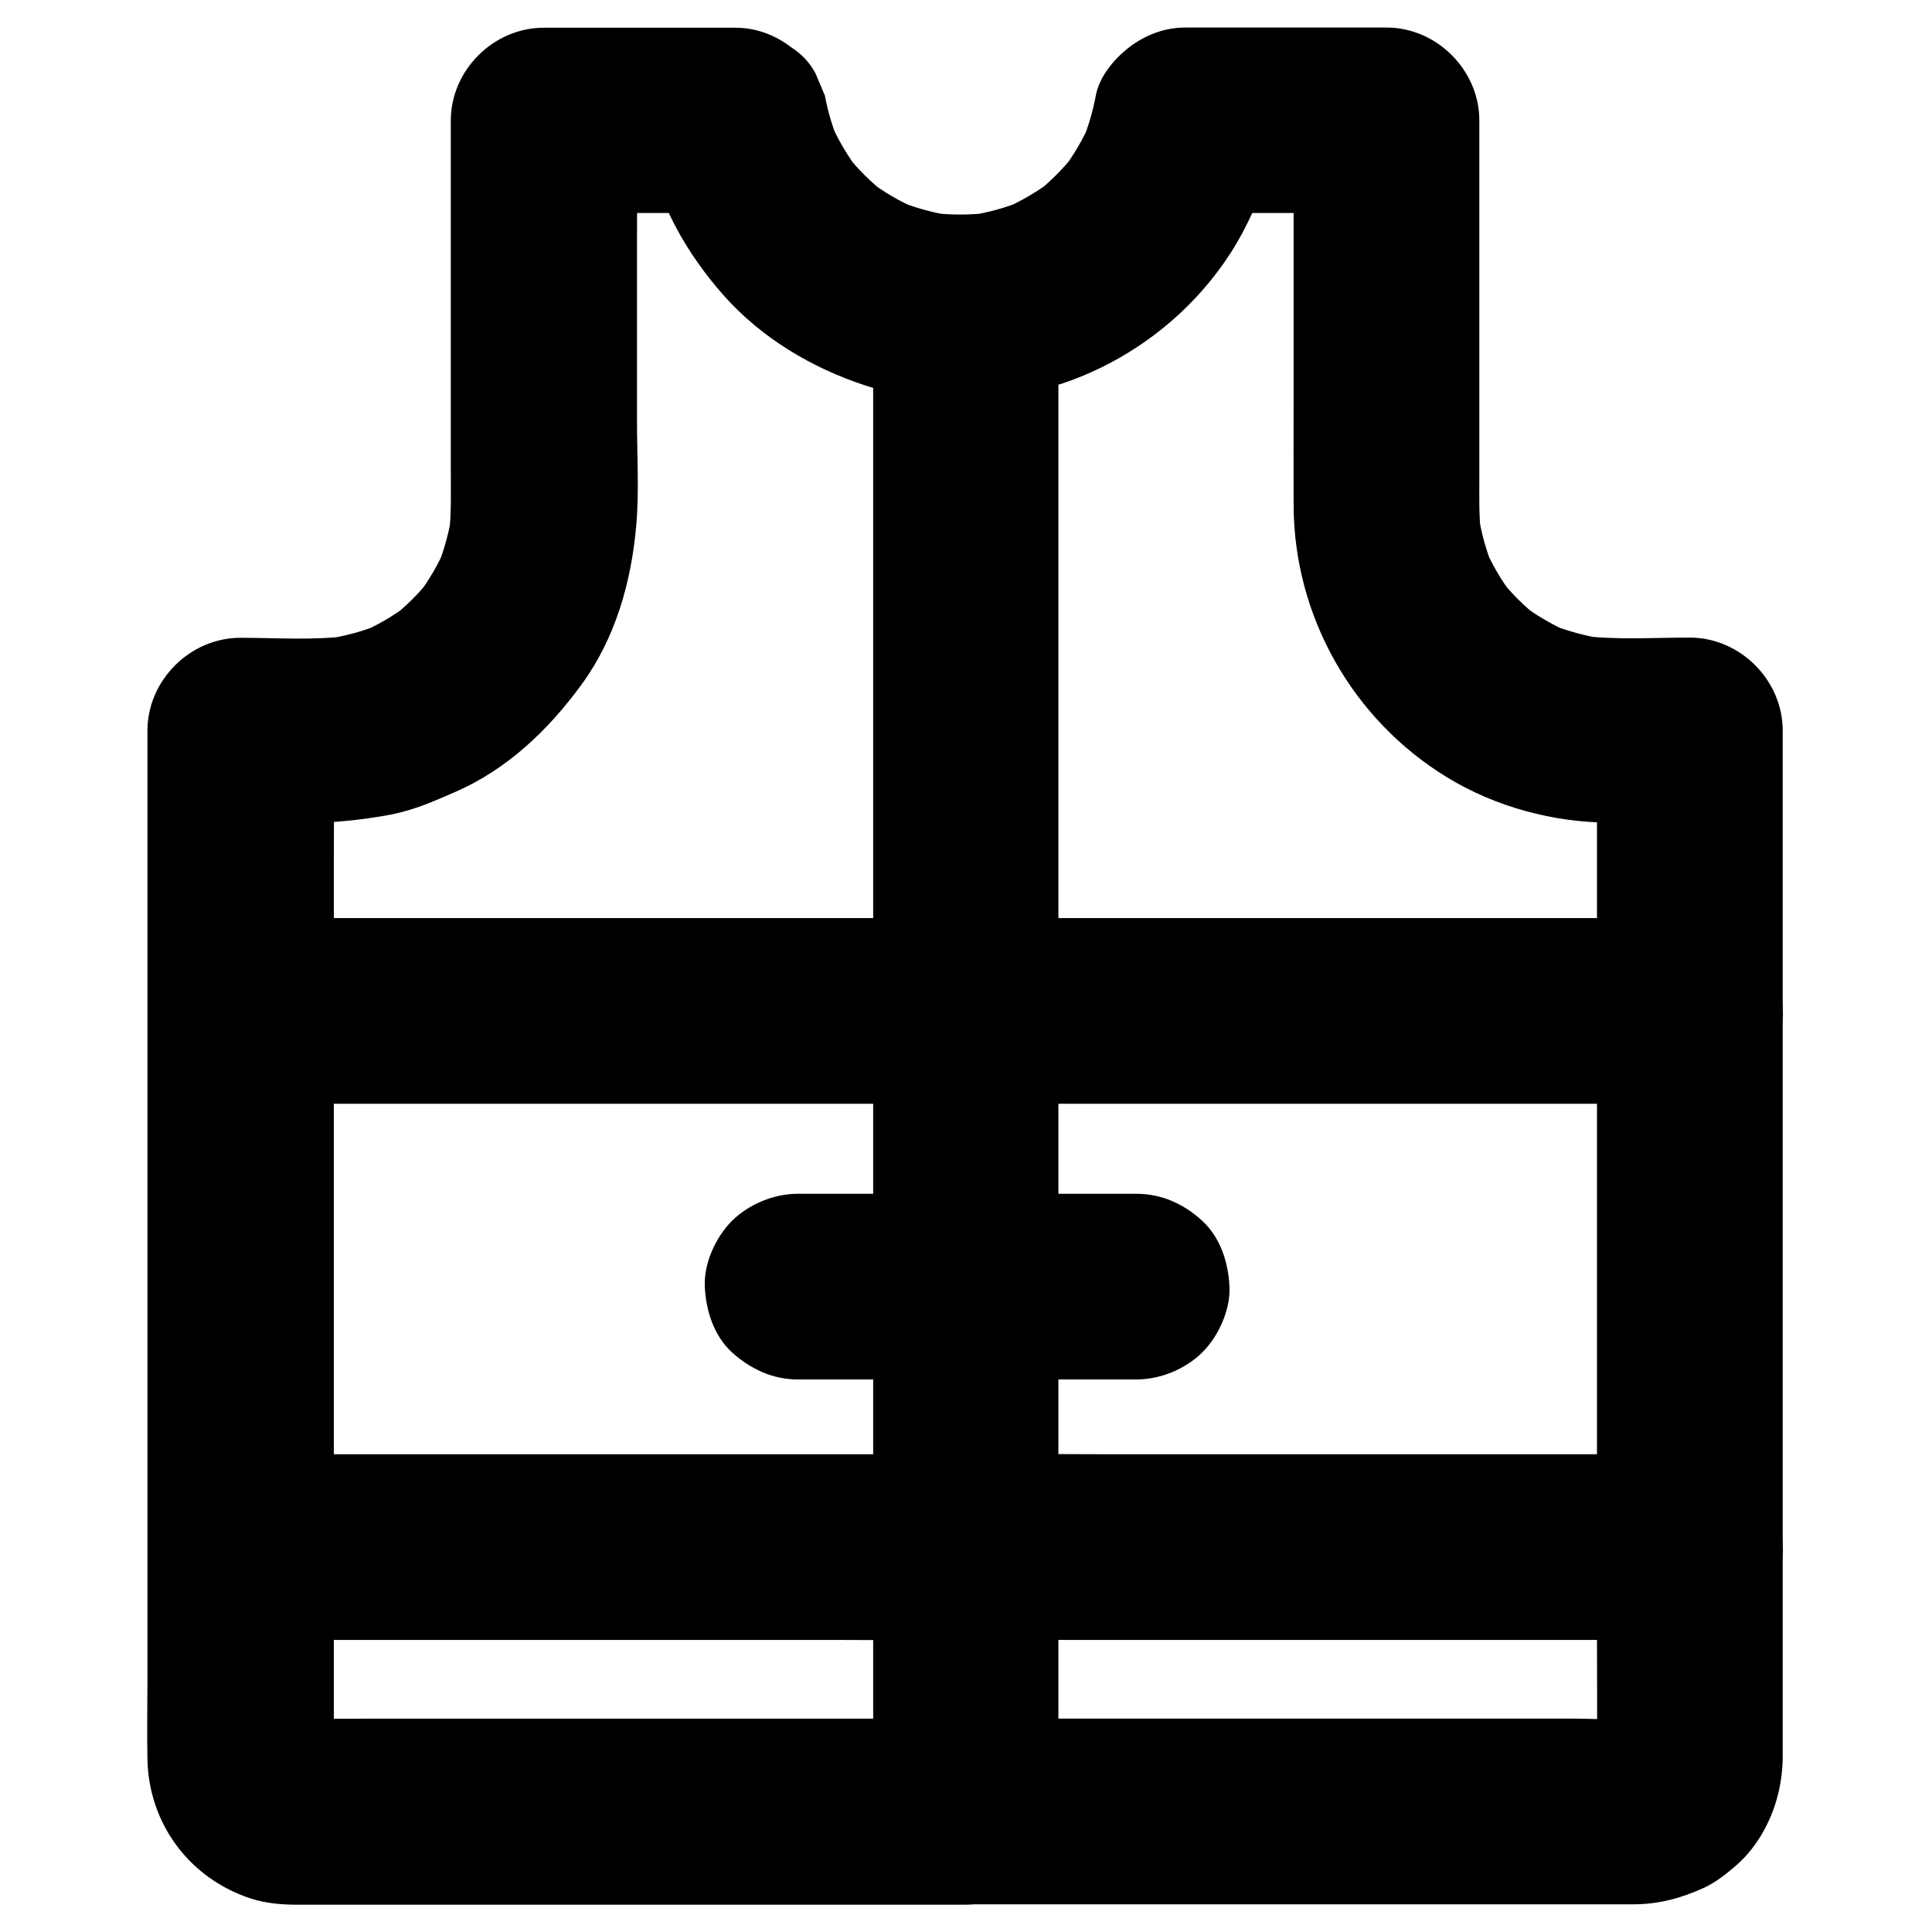 <?xml version="1.0" encoding="UTF-8"?>
<!-- Uploaded to: ICON Repo, www.svgrepo.com, Generator: ICON Repo Mixer Tools -->
<svg fill="#000000" width="800px" height="800px" version="1.1" viewBox="144 144 512 512" xmlns="http://www.w3.org/2000/svg">
 <g>
  <path d="m591.88 387.3h-10.281-27.848-41.379-50.281-55.301-55.844-51.855-43.984-31.637c-4.969 0-9.938-0.051-14.906 0h-0.641c-6.297 0-12.941 2.754-17.418 7.184-4.281 4.281-7.477 11.266-7.184 17.418 0.297 6.348 2.363 12.941 7.184 17.418 4.82 4.43 10.727 7.184 17.418 7.184h10.281 27.848 41.379 50.281 55.301 55.844 51.855 43.984 31.637c4.969 0 9.938 0.051 14.906 0h0.641c6.297 0 12.941-2.754 17.418-7.184 4.281-4.281 7.477-11.266 7.184-17.418-0.297-6.348-2.363-12.941-7.184-17.418-4.824-4.43-10.727-7.184-17.418-7.184z"/>
  <path d="m375.4 225.48v10.727 28.98 42.805 52.449 57.219 57.762 54.07 45.512 32.867c0 5.164-0.051 10.332 0 15.5v0.688c8.215-8.215 16.383-16.383 24.602-24.602h-17.957-42.805-51.66-44.574c-6.988 0-13.973 0.098-20.961 0-0.738 0-1.477-0.051-2.215-0.148 2.164 0.297 4.379 0.59 6.543 0.887-1.082-0.195-2.117-0.441-3.102-0.836 1.969 0.836 3.938 1.672 5.856 2.461-1.18-0.492-2.262-1.133-3.297-1.871 1.672 1.277 3.297 2.559 4.969 3.836-0.984-0.789-1.871-1.672-2.656-2.656 1.277 1.672 2.559 3.297 3.836 4.969-0.738-1.031-1.379-2.117-1.871-3.297 0.836 1.969 1.672 3.938 2.461 5.856-0.395-1.031-0.641-2.066-0.836-3.148 0.297 2.164 0.59 4.379 0.887 6.543-0.344-2.902-0.148-5.953-0.148-8.906v-19.484-64.992-79.016-68.488c0-11.121 0.195-22.188 0-33.309v-0.441c-8.215 8.215-16.383 16.383-24.602 24.602h18.746c4.625 0 9.102-0.395 13.676-0.984 3.887-0.543 7.676-1.082 11.414-2.164 4.477-1.277 8.707-3.148 12.988-5.019 13.777-6.004 24.699-16.48 33.457-28.488 8.953-12.25 13.188-27.258 14.465-42.164 0.789-9.102 0.195-18.449 0.195-27.602v-48.316c0-10.281 0.148-20.613 0-30.898v-0.543c-8.215 8.215-16.383 16.383-24.602 24.602h44.477 6.348c-7.922-6.004-15.793-12.055-23.715-18.055 2.805 14.957 10.48 28.633 20.469 39.902 9.891 11.168 23.273 19.188 37.391 23.812 7.43 2.461 15.5 3.59 23.32 3.836 7.922 0.246 16.137-0.789 23.762-2.754 14.316-3.691 27.848-11.562 38.328-21.941 5.758-5.707 10.875-12.398 14.66-19.531 3.887-7.281 7.035-15.203 8.562-23.32-7.922 6.004-15.793 12.055-23.715 18.055h46.691 6.641l-24.602-24.602v25.633 48.562c0 9.297-0.051 18.648 0 27.945 0.098 29.324 15.645 56.777 40.688 72.027 12.891 7.871 28.242 11.957 43.297 12.004 6.25 0.051 12.496 0 18.746 0h2.262c-8.215-8.215-16.383-16.383-24.602-24.602v27.305 65.484 79.066 68.043c0 10.824 0.098 21.598 0 32.422 0 0.789-0.051 1.574-0.148 2.312 0.297-2.164 0.59-4.379 0.887-6.543-0.195 1.082-0.441 2.117-0.836 3.148 0.836-1.969 1.672-3.938 2.461-5.856-0.492 1.18-1.133 2.262-1.871 3.297 1.277-1.672 2.559-3.297 3.836-4.969-0.789 0.984-1.672 1.871-2.656 2.656 1.672-1.277 3.297-2.559 4.969-3.836-1.031 0.738-2.117 1.379-3.297 1.871 1.969-0.836 3.938-1.672 5.856-2.461-1.031 0.395-2.066 0.641-3.102 0.836 2.164-0.297 4.379-0.59 6.543-0.887-6.199 0.738-12.742 0.148-18.941 0.148h-42.312-51.66-44.82c-7.281 0-14.613-0.148-21.895 0h-0.344l24.602 24.602v-10.727-28.98-42.805-52.449-57.219-57.762-54.07-45.512-32.867c0-5.164 0.051-10.332 0-15.5v-0.688c0-6.297-2.754-12.941-7.184-17.418-4.281-4.281-11.266-7.477-17.418-7.184-6.348 0.297-12.941 2.363-17.418 7.184-4.262 4.832-7.066 10.734-7.066 17.426v10.727 28.98 42.805 52.449 57.219 57.762 54.07 45.512 32.867c0 5.164-0.051 10.332 0 15.5v0.688c0 13.285 11.266 24.602 24.602 24.602h28.633 62.781 61.352 19.238 4.82c6.691 0 12.547-1.574 18.648-4.328 3.246-1.477 6.102-3.789 8.758-6.102 2.805-2.41 5.266-5.656 7.035-8.809 3.344-5.953 5.019-12.496 5.164-19.285v-1.723-10.824-44.82-63.223-66.668-55.203-28.832-1.277c0-13.285-11.266-24.602-24.602-24.602-9.645 0-19.582 0.688-29.125-0.543 2.164 0.297 4.379 0.59 6.543 0.887-5.019-0.738-9.938-2.066-14.66-3.984 1.969 0.836 3.938 1.672 5.856 2.461-4.773-2.016-9.25-4.625-13.383-7.773 1.672 1.277 3.297 2.559 4.969 3.836-4.082-3.148-7.723-6.789-10.875-10.875 1.277 1.672 2.559 3.297 3.836 4.969-3.148-4.133-5.758-8.609-7.773-13.383 0.836 1.969 1.672 3.938 2.461 5.856-1.918-4.723-3.246-9.594-3.984-14.66 0.297 2.164 0.59 4.379 0.887 6.543-0.688-5.117-0.543-10.281-0.543-15.449v-23.91-57.562-13.48c0-13.285-11.266-24.602-24.602-24.602h-46.691-6.641c-5.461 0-10.629 1.969-14.906 5.266-3.938 3.051-7.871 7.723-8.809 12.793-0.789 4.231-2.016 8.363-3.641 12.348 0.836-1.969 1.672-3.938 2.461-5.856-2.066 4.922-4.773 9.496-8.02 13.727 1.277-1.672 2.559-3.297 3.836-4.969-3.148 3.984-6.691 7.578-10.727 10.727 1.672-1.277 3.297-2.559 4.969-3.836-4.231 3.246-8.809 5.953-13.727 8.02 1.969-0.836 3.938-1.672 5.856-2.461-4.82 2.016-9.84 3.394-15.055 4.133 2.164-0.297 4.379-0.59 6.543-0.887-5.609 0.738-11.266 0.738-16.875 0 2.164 0.297 4.379 0.59 6.543 0.887-5.215-0.738-10.281-2.164-15.152-4.184 1.969 0.836 3.938 1.672 5.856 2.461-4.723-2.016-9.152-4.625-13.285-7.773 1.672 1.277 3.297 2.559 4.969 3.836-4.035-3.148-7.676-6.742-10.824-10.773 1.277 1.672 2.559 3.297 3.836 4.969-3.297-4.281-6.004-8.855-8.117-13.824 0.836 1.969 1.672 3.938 2.461 5.856-1.672-4.035-2.902-8.168-3.691-12.398-0.836-1.969-1.672-3.938-2.461-5.856-1.523-2.856-3.641-5.164-6.348-6.887-4.281-3.297-9.348-5.266-14.906-5.266h-44.477-6.348c-13.285 0-24.602 11.266-24.602 24.602v36.801 55.844c0 5.902 0.195 11.855-0.543 17.762 0.297-2.164 0.59-4.379 0.887-6.543-0.738 5.019-2.066 9.938-3.984 14.66 0.836-1.969 1.672-3.938 2.461-5.856-2.016 4.773-4.625 9.25-7.773 13.383 1.277-1.672 2.559-3.297 3.836-4.969-3.148 4.082-6.789 7.723-10.875 10.875 1.672-1.277 3.297-2.559 4.969-3.836-4.133 3.148-8.609 5.758-13.383 7.773 1.969-0.836 3.938-1.672 5.856-2.461-4.723 1.918-9.594 3.246-14.66 3.984 2.164-0.297 4.379-0.59 6.543-0.887-9.543 1.277-19.531 0.543-29.125 0.543-13.285 0-24.602 11.266-24.602 24.602v20.172 50.184 65.484 65.387 50.578c0 6.938-0.148 13.875 0 20.812 0.344 17.121 11.219 31.637 27.453 36.898 3.938 1.277 8.168 1.625 12.301 1.625h13.48 55.844 65.484 40.195 2.016c13.285 0 24.602-11.266 24.602-24.602v-10.727-28.98-42.805-52.449-57.219-57.762-54.07-45.512-32.867c0-5.164 0.051-10.332 0-15.5v-0.688c0-6.297-2.754-12.941-7.184-17.418-4.281-4.281-11.266-7.477-17.418-7.184-6.348 0.297-12.941 2.363-17.418 7.184-4.219 4.723-7.023 10.625-7.023 17.316z"/>
  <path d="m385.73 529.39h-17.664-42.461-51.363-44.43c-7.184 0-14.367-0.098-21.598 0h-0.297c-6.297 0-12.941 2.754-17.418 7.184-4.281 4.281-7.477 11.266-7.184 17.418 0.297 6.348 2.363 12.941 7.184 17.418 4.82 4.43 10.727 7.184 17.418 7.184h17.664 42.461 51.363 44.43c7.184 0 14.367 0.098 21.598 0h0.297c6.297 0 12.941-2.754 17.418-7.184 4.281-4.281 7.477-11.266 7.184-17.418-0.297-6.348-2.363-12.941-7.184-17.418-4.871-4.43-10.777-7.184-17.418-7.184z"/>
  <path d="m591.88 529.39h-17.664-42.461-51.363-44.43c-7.184 0-14.367-0.098-21.598 0h-0.297c-6.297 0-12.941 2.754-17.418 7.184-4.281 4.281-7.477 11.266-7.184 17.418 0.297 6.348 2.363 12.941 7.184 17.418 4.82 4.43 10.727 7.184 17.418 7.184h17.664 42.461 51.363 44.43c7.184 0 14.367 0.098 21.598 0h0.297c6.297 0 12.941-2.754 17.418-7.184 4.281-4.281 7.477-11.266 7.184-17.418-0.297-6.348-2.363-12.941-7.184-17.418-4.824-4.43-10.727-7.184-17.418-7.184z"/>
  <path d="m355.38 509.57h30.406 48.215 11.219c6.297 0 12.941-2.754 17.418-7.184 4.281-4.281 7.477-11.266 7.184-17.418-0.297-6.348-2.363-12.941-7.184-17.418-4.82-4.43-10.727-7.184-17.418-7.184h-30.406-48.215-11.219c-6.297 0-12.941 2.754-17.418 7.184-4.281 4.281-7.477 11.266-7.184 17.418 0.297 6.348 2.363 12.941 7.184 17.418 4.871 4.379 10.773 7.184 17.418 7.184z"/>
 </g>
</svg>
